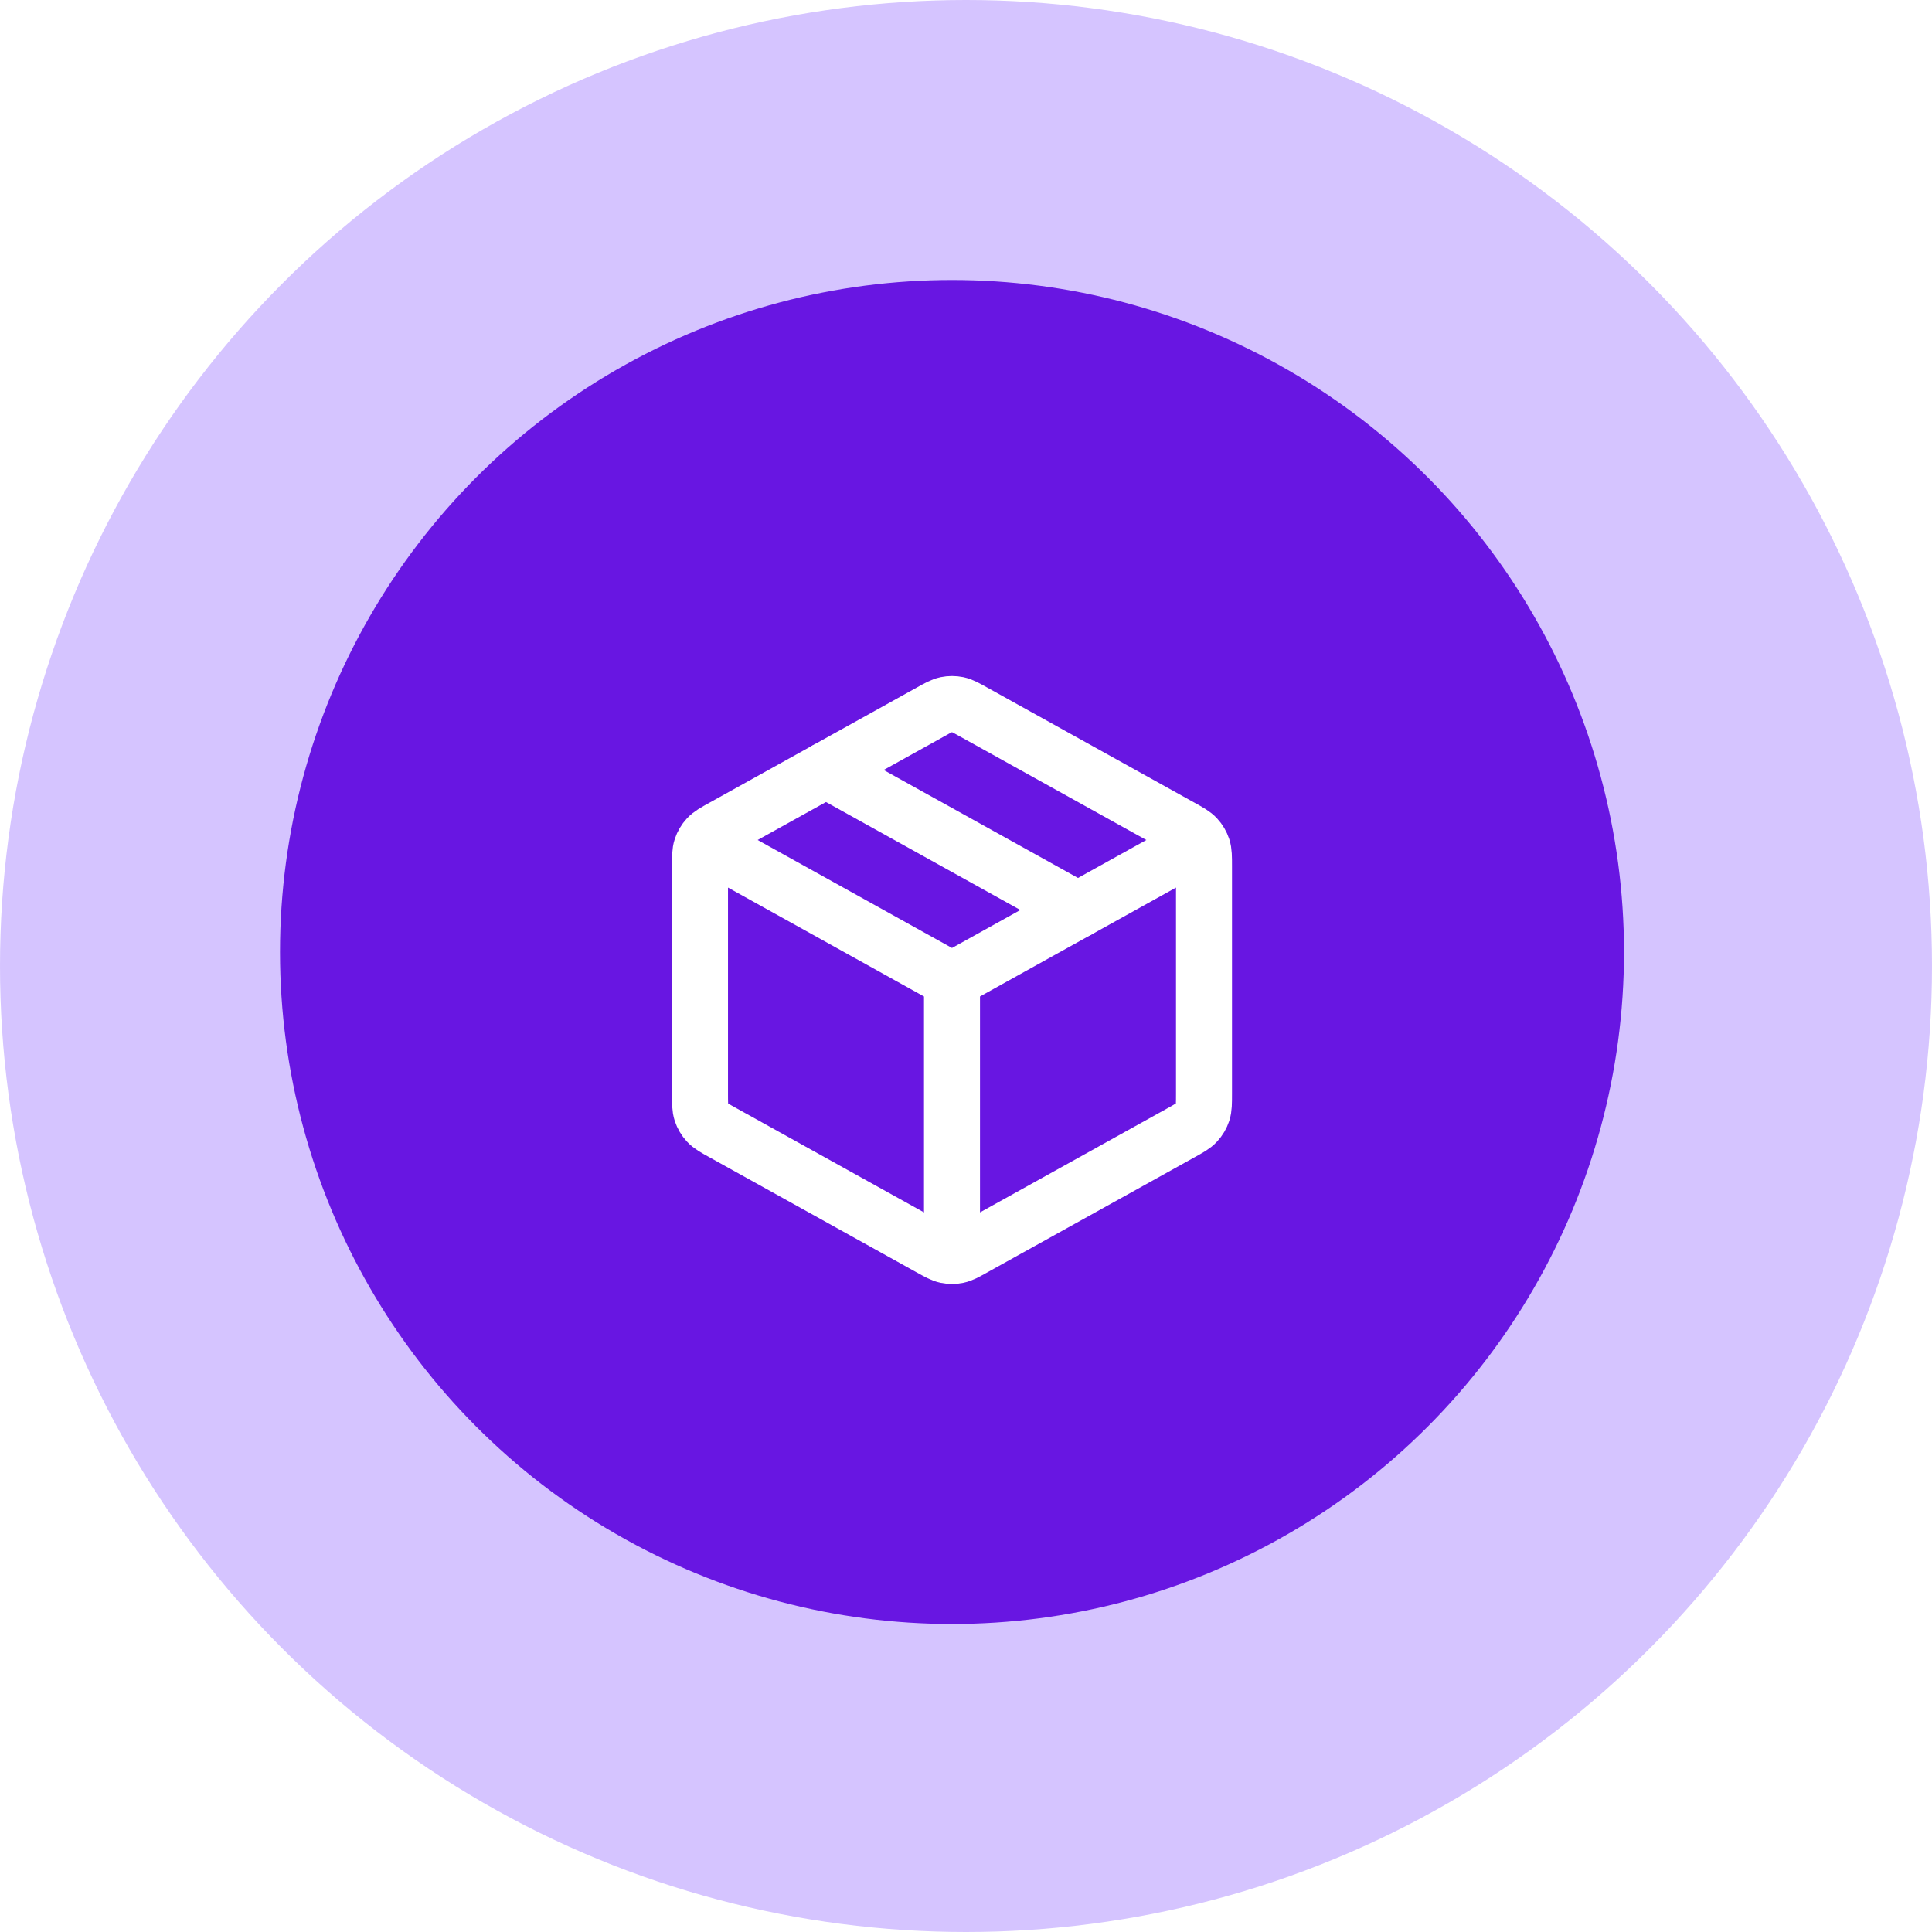 <svg width="69" height="69" viewBox="0 0 69 69" fill="none" xmlns="http://www.w3.org/2000/svg">
<g filter="url(#filter0_b_918_2932)">
<circle cx="34.5" cy="34.5" r="34.5" fill="#BDA3FF" fill-opacity="0.64"/>
</g>
<circle cx="34" cy="34" r="24" fill="#6816E2"/>
<path d="M42.5 30.278L34 35M34 35L25.5 30.278M34 35L34 44.5M43 39.059V30.941C43 30.599 43 30.427 42.95 30.275C42.905 30.14 42.832 30.015 42.735 29.911C42.626 29.792 42.477 29.709 42.177 29.543L34.777 25.432C34.493 25.274 34.352 25.195 34.202 25.164C34.069 25.137 33.931 25.137 33.799 25.164C33.648 25.195 33.507 25.274 33.223 25.432L25.823 29.543C25.523 29.709 25.374 29.792 25.265 29.911C25.168 30.015 25.095 30.14 25.05 30.275C25 30.427 25 30.599 25 30.941V39.059C25 39.401 25 39.572 25.05 39.725C25.095 39.861 25.168 39.984 25.265 40.089C25.374 40.208 25.523 40.291 25.823 40.457L33.223 44.568C33.507 44.726 33.648 44.805 33.799 44.836C33.931 44.863 34.069 44.863 34.202 44.836C34.352 44.805 34.493 44.726 34.777 44.568L42.177 40.457C42.477 40.291 42.626 40.208 42.735 40.089C42.832 39.984 42.905 39.861 42.95 39.725C43 39.572 43 39.401 43 39.059Z" stroke="white" stroke-width="2" stroke-linecap="round" stroke-linejoin="round"/>
<path d="M38.5 32.5L29.5 27.5" stroke="white" stroke-width="2" stroke-linecap="round" stroke-linejoin="round"/>
<defs>
<filter id="filter0_b_918_2932" x="-16" y="-16" width="101" height="101" filterUnits="userSpaceOnUse" color-interpolation-filters="sRGB">
<feFlood flood-opacity="0" result="BackgroundImageFix"/>
<feGaussianBlur in="BackgroundImageFix" stdDeviation="8"/>
<feComposite in2="SourceAlpha" operator="in" result="effect1_backgroundBlur_918_2932"/>
<feBlend mode="normal" in="SourceGraphic" in2="effect1_backgroundBlur_918_2932" result="shape"/>
</filter>
</defs>
</svg>

